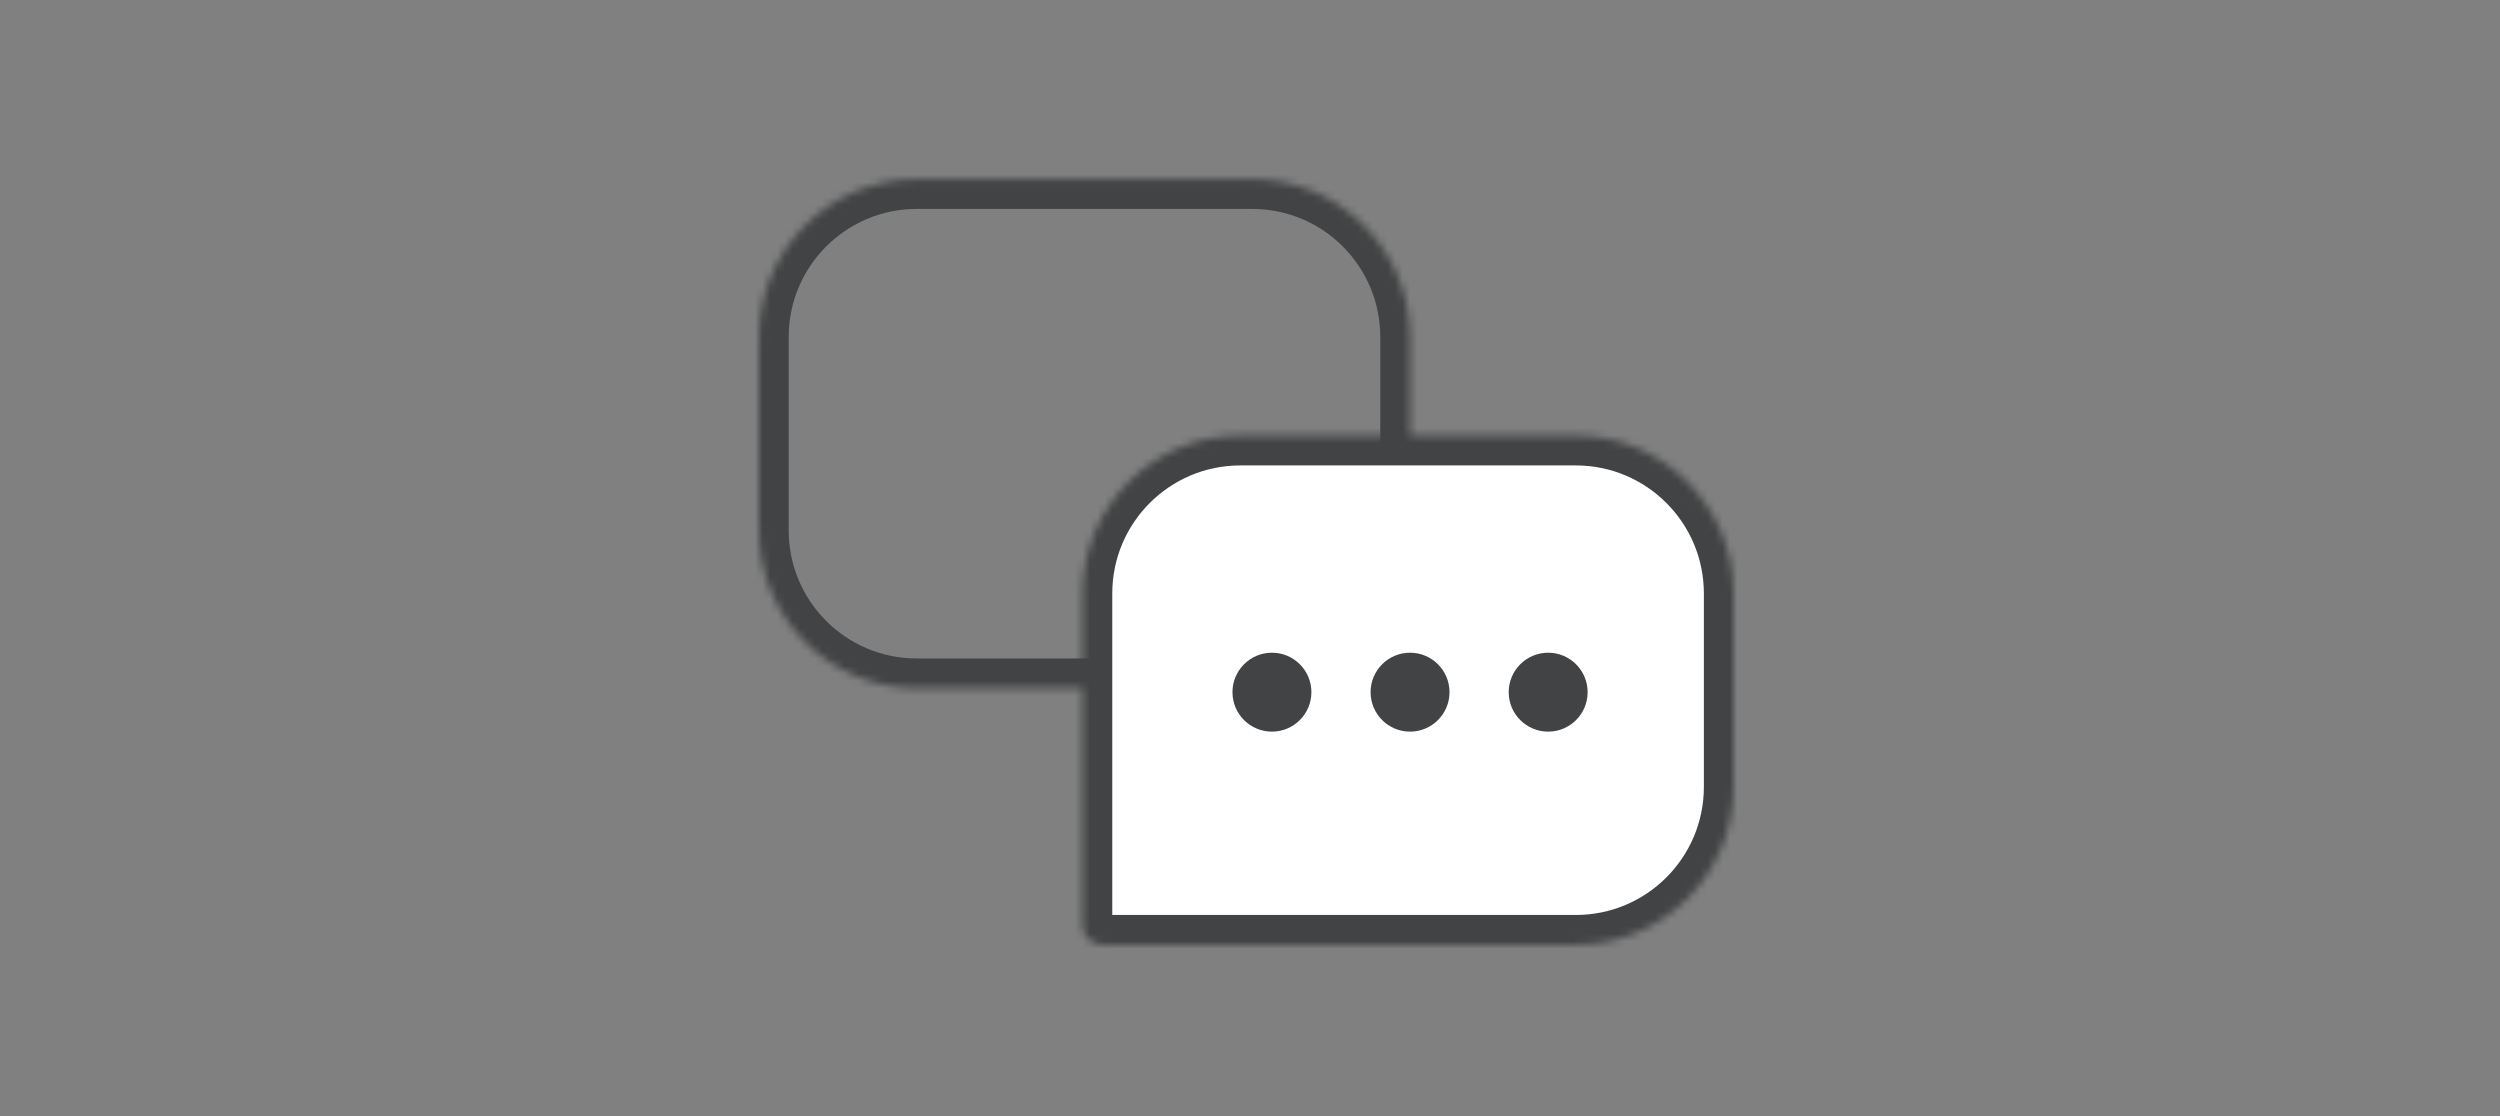 <svg width="336" height="150" viewBox="0 0 336 150" fill="none" xmlns="http://www.w3.org/2000/svg">
<rect x="0" y="0" width="336" height="150" fill="#808080" stroke="none"/>
<mask id="path-1-inside-1_291_11955" fill="white">
<path d="M189.51 45.295C189.51 33.578 180.012 24.08 168.295 24.08H123.214C111.498 24.08 102 33.578 102 45.295V71.282C102 82.999 111.498 92.497 123.214 92.497H186.858C188.322 92.497 189.51 91.31 189.51 89.845V45.295Z"/>
</mask>
<path d="M189.51 45.295C189.51 33.578 180.012 24.08 168.295 24.08H123.214C111.498 24.08 102 33.578 102 45.295V71.282C102 82.999 111.498 92.497 123.214 92.497H186.858C188.322 92.497 189.51 91.31 189.51 89.845V45.295Z" stroke="#424344" stroke-width="8" stroke-linejoin="round" mask="url(#path-1-inside-1_291_11955)"/>
<mask id="path-2-inside-2_291_11955" fill="white">
<path d="M145.49 79.768C145.49 68.052 154.988 58.554 166.705 58.554H211.786C223.502 58.554 233 68.052 233 79.768V105.756C233 117.473 223.502 126.971 211.786 126.971H148.142C146.678 126.971 145.49 125.783 145.49 124.319V79.768Z"/>
</mask>
<path d="M145.49 79.768C145.49 68.052 154.988 58.554 166.705 58.554H211.786C223.502 58.554 233 68.052 233 79.768V105.756C233 117.473 223.502 126.971 211.786 126.971H148.142C146.678 126.971 145.49 125.783 145.49 124.319V79.768Z" fill="white" stroke="#424344" stroke-width="8" stroke-linejoin="round" mask="url(#path-2-inside-2_291_11955)"/>
<circle cx="170.948" cy="93.028" r="5.304" fill="#424344"/>
<circle cx="189.511" cy="93.028" r="5.304" fill="#424344"/>
<circle cx="208.073" cy="93.028" r="5.304" fill="#424344"/>
</svg>

